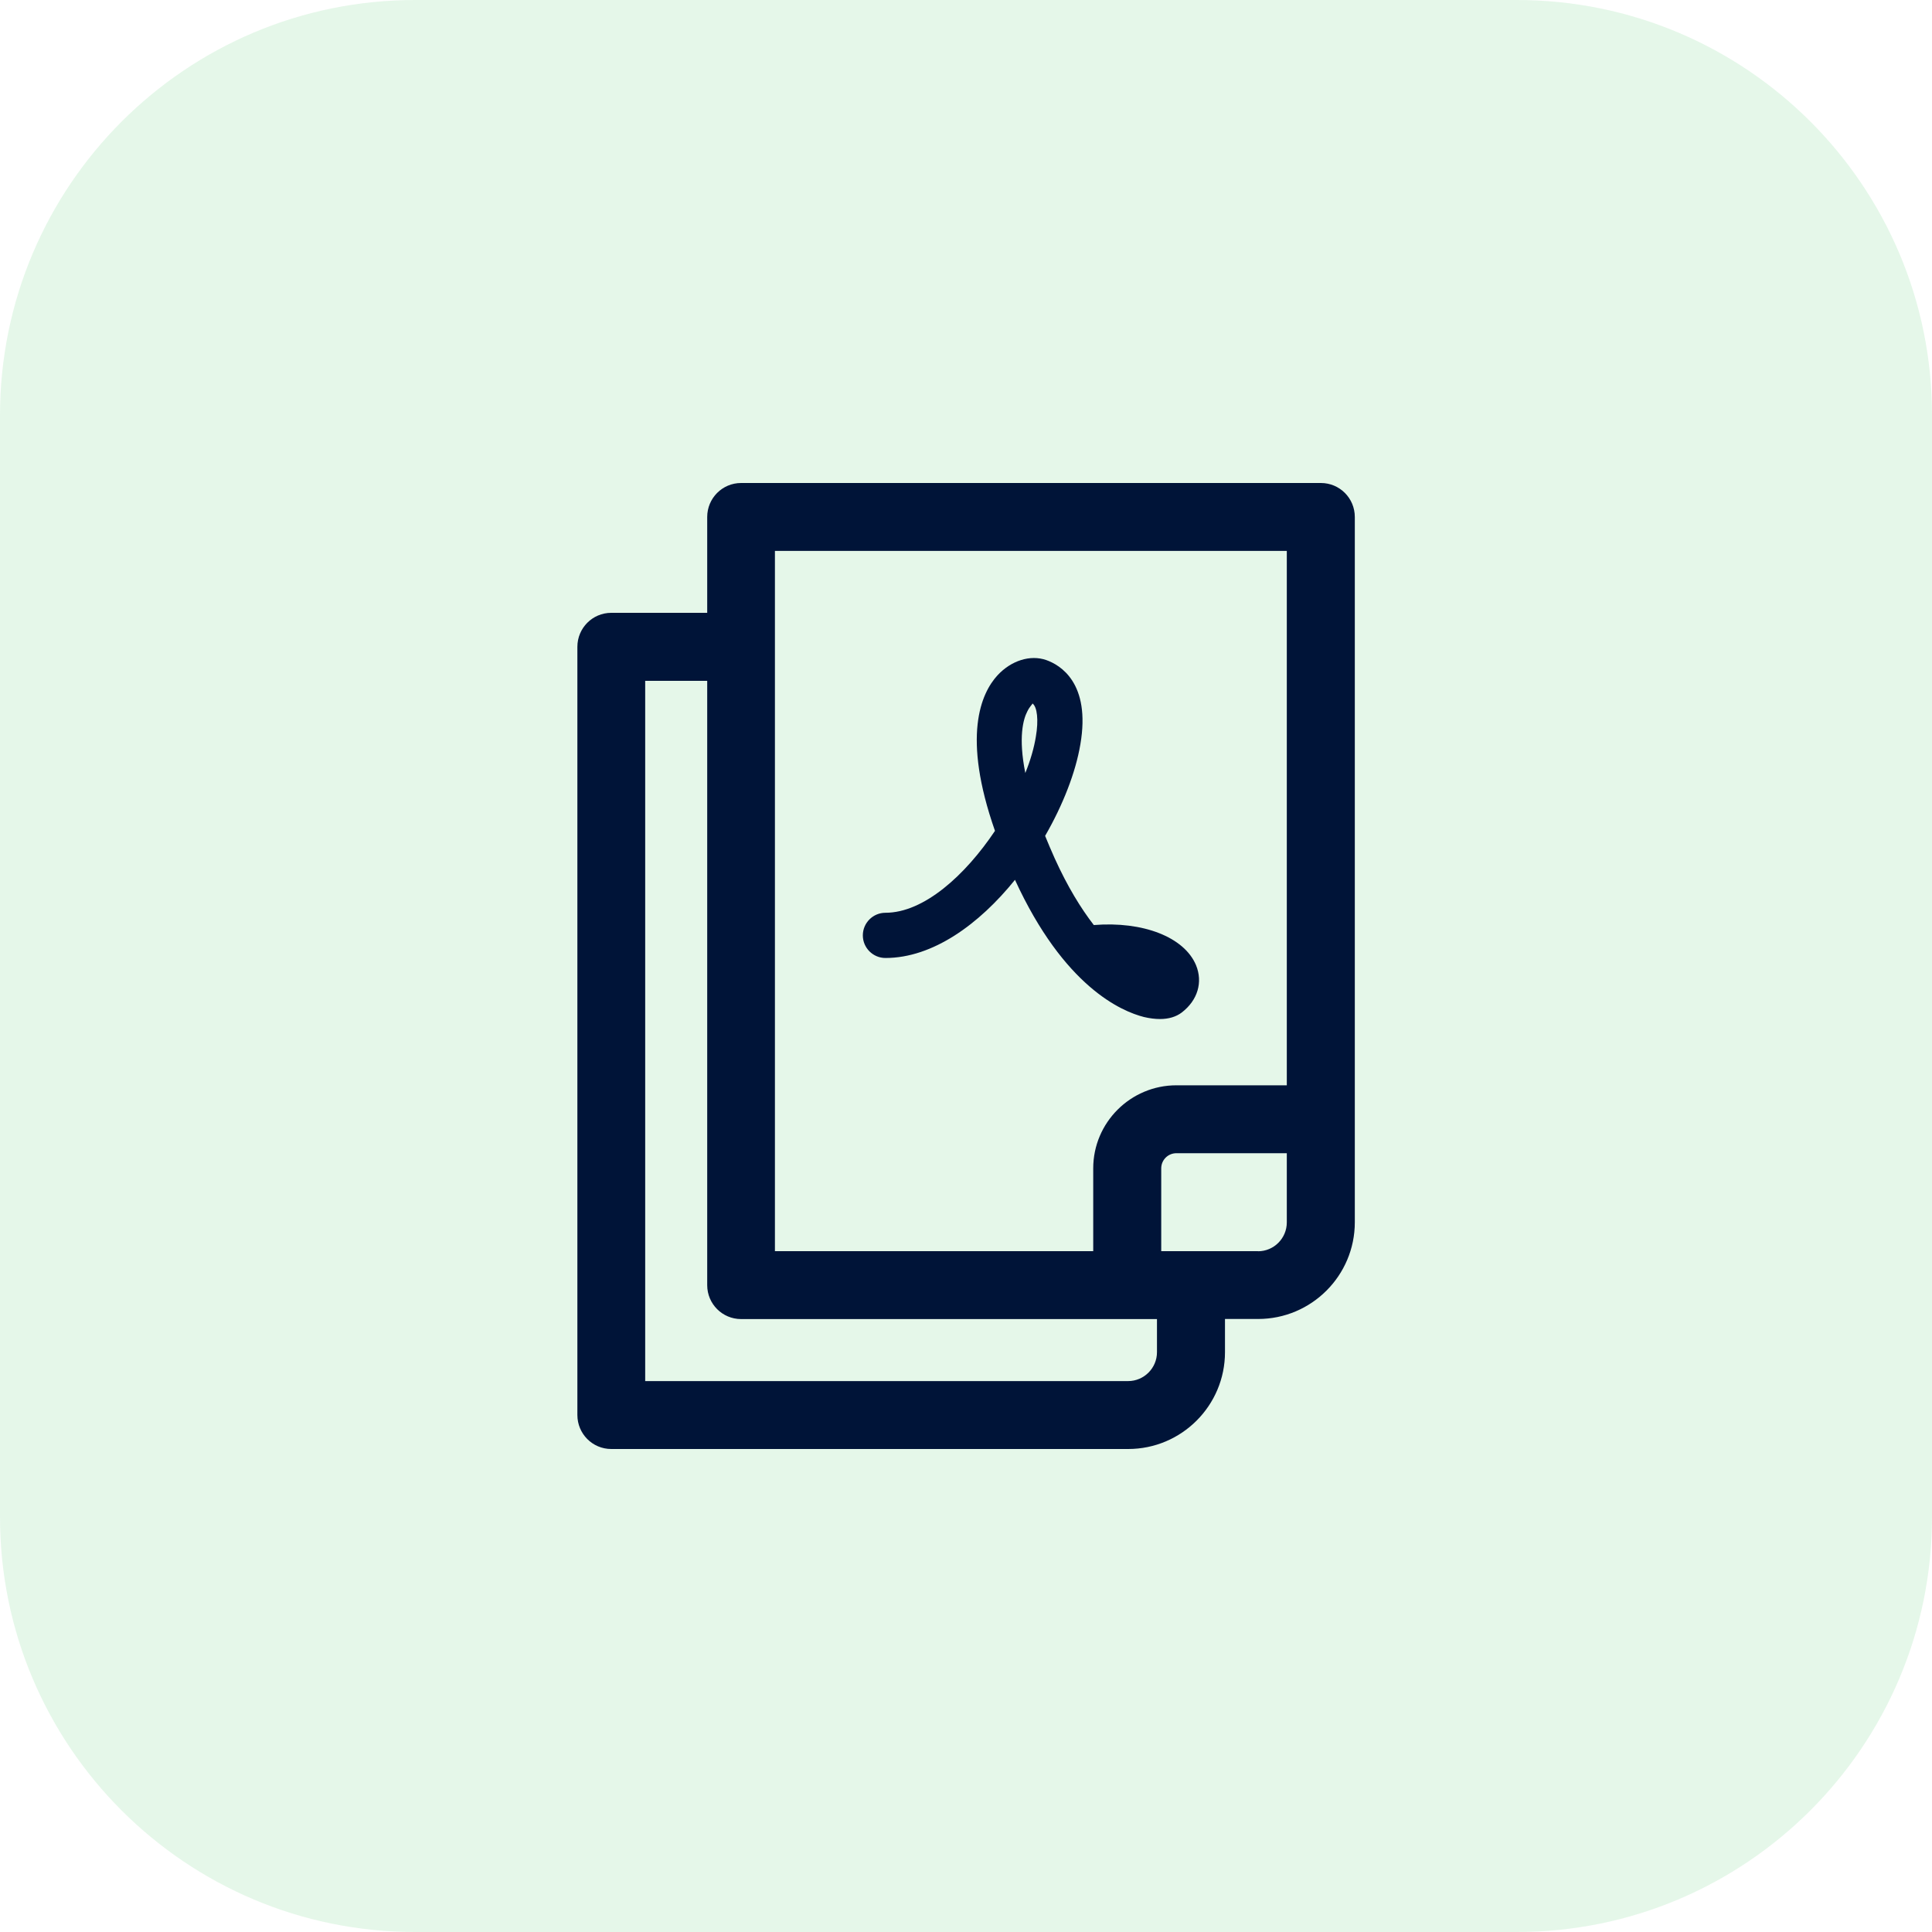 <?xml version="1.0" encoding="UTF-8"?>
<svg id="FOND_BLEU" xmlns="http://www.w3.org/2000/svg" viewBox="0 0 200 200">
  <defs>
    <style>
      .cls-1 {
        fill: #001438;
      }

      .cls-2 {
        fill: #55c96b;
        opacity: .15;
      }
    </style>
  </defs>
  <path class="cls-2" d="M157.02,200c23.74,0,42.97-19.24,42.98-42.96V42.98C200.01,19.24,180.76,0,157.02,0H42.98C19.24,0,0,19.24,0,43v114.03c0,23.74,19.25,42.97,42.97,42.97h114.05Z"/>
  <path class="cls-1" d="M136.73,50h-60.01c-1.94,0-3.51,1.57-3.51,3.52v9.92h-9.93c-1.95,0-3.51,1.58-3.51,3.52v79.52c0,1.94,1.56,3.52,3.51,3.52h53.51c5.53,0,10.02-4.5,10.02-10.02v-3.44h3.43c5.52,0,10.01-4.49,10.01-10.01V53.52c0-1.95-1.57-3.52-3.51-3.52ZM80.23,57.03h52.98v55.32h-11.43c-4.74,0-8.61,3.85-8.61,8.6v8.57h-32.95V57.03ZM119.77,139.98c0,1.64-1.34,2.99-2.99,2.99h-49.99v-72.49h6.42v62.56c0,1.94,1.57,3.51,3.51,3.51h43.05v3.44ZM130.23,129.52h-10.02v-8.57c0-.87.7-1.57,1.57-1.57h11.43v7.16c0,1.65-1.34,2.99-2.98,2.99ZM120.09,105.49c-.52,0-1.08-.07-1.67-.21-2.33-.59-8.27-3.13-13.35-14.2-3.71,4.6-8.51,8.09-13.41,8.09-1.29,0-2.34-1.05-2.34-2.34s1.05-2.34,2.34-2.34c3.98,0,8.25-3.87,11.34-8.48-3.44-9.8-1.44-14.24.25-16.09,1.42-1.54,3.4-2.17,5.06-1.59,1.42.5,4.62,2.35,3.53,8.72-.49,2.91-1.8,6.27-3.65,9.48.29.73.63,1.5.99,2.32,1.33,2.94,2.72,5.19,4.05,6.91,5.09-.41,9.36,1.24,10.58,4.15.73,1.77.17,3.64-1.47,4.9-.59.45-1.36.68-2.26.68h0ZM106.88,72.82c0,.1-.28.29-.54.84-.41.79-.94,2.66-.2,6.36.53-1.3.9-2.59,1.09-3.75.3-1.73.14-3.1-.35-3.45h0Z"/>
</svg>